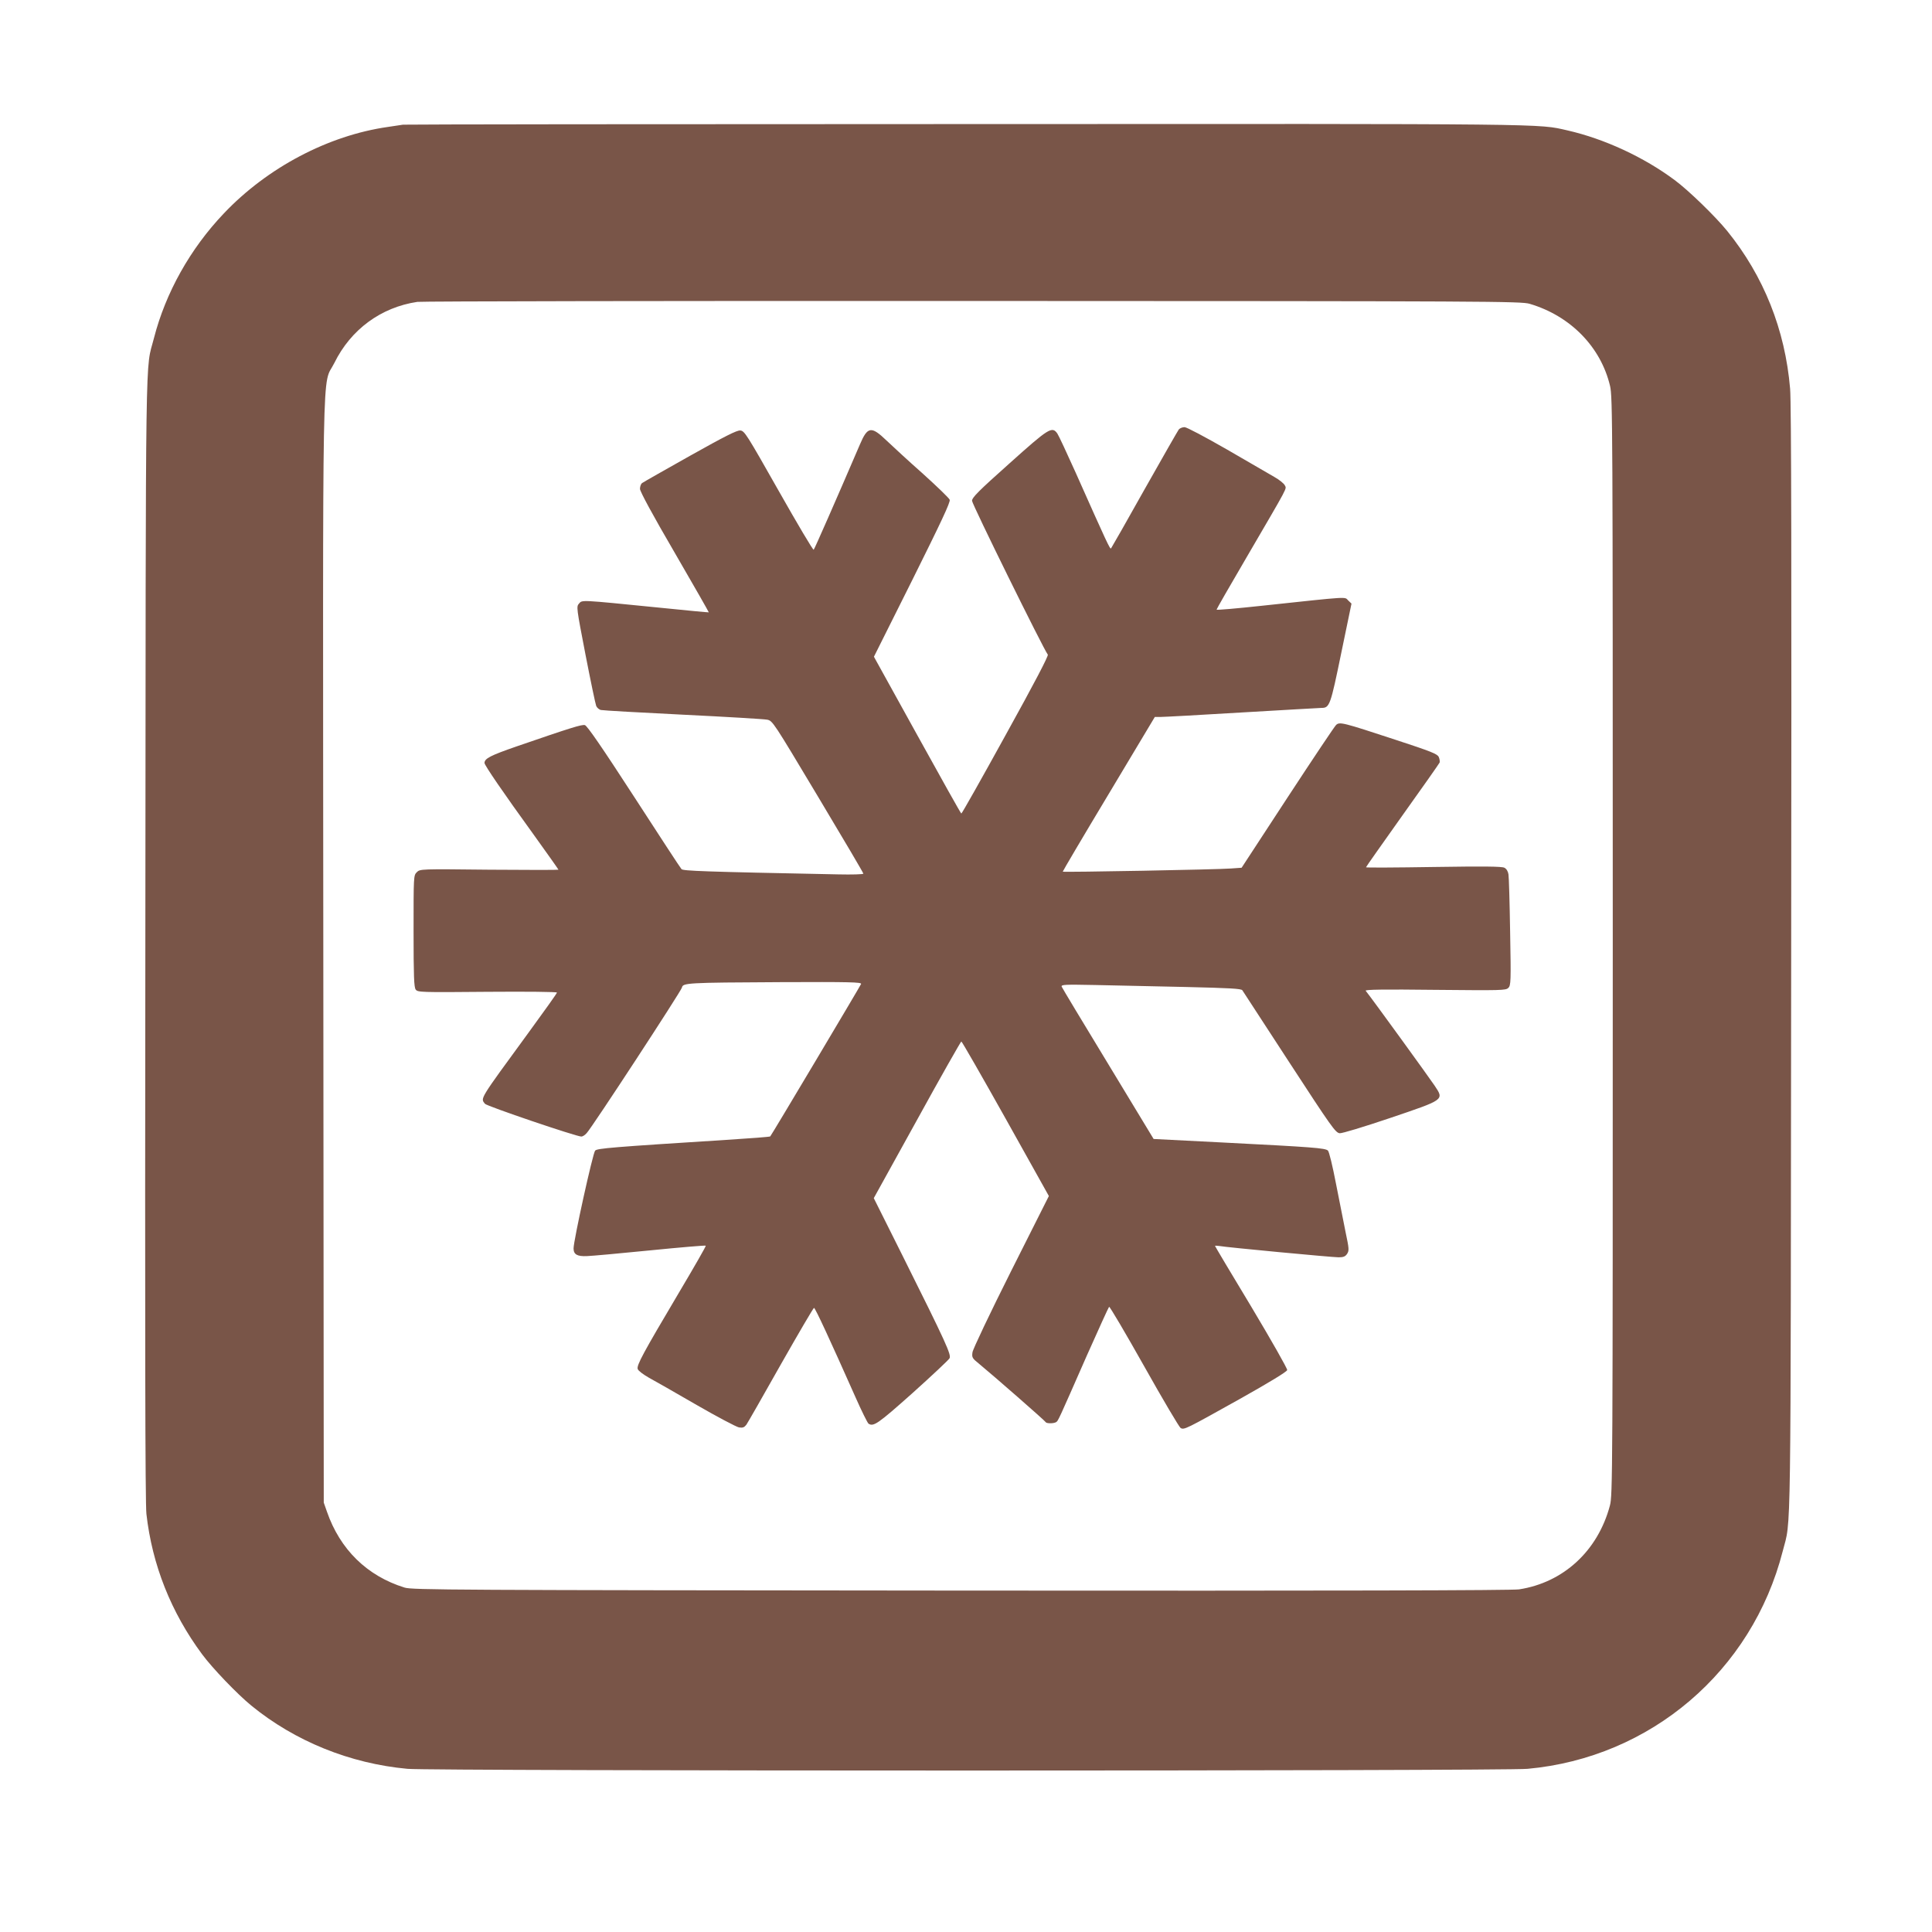 <?xml version="1.0" standalone="no"?>
<!DOCTYPE svg PUBLIC "-//W3C//DTD SVG 20010904//EN"
 "http://www.w3.org/TR/2001/REC-SVG-20010904/DTD/svg10.dtd">
<svg version="1.0" xmlns="http://www.w3.org/2000/svg"
 width="1280pt" height="1280pt" viewBox="0 0 1280 1280"
 preserveAspectRatio="xMidYMid meet">
<g transform="translate(0,1280) scale(0.1,-0.1)"
fill="#795548" stroke="none">
<path d="M2670 11974 c-14 -2 -59 -9 -100 -15 -394 -56 -799 -269 -1087 -573
-223 -234 -386 -526 -463 -826 -58 -228 -54 104 -57 -3965 -3 -2635 -1 -3758
7 -3825 38 -337 163 -652 369 -930 68 -92 232 -263 326 -340 289 -236 653
-384 1035 -419 160 -15 7259 -15 7420 0 816 74 1488 648 1691 1442 57 223 52
-67 56 3917 3 2605 1 3692 -7 3784 -33 392 -175 747 -417 1046 -78 96 -257
270 -348 337 -204 152 -465 273 -710 329 -199 45 -59 44 -3985 42 -2038 0
-3716 -2 -3730 -4z m7465 -1187 c270 -80 471 -286 532 -544 17 -75 18 -228 18
-3713 0 -3523 -1 -3637 -19 -3705 -80 -300 -308 -510 -602 -555 -48 -7 -1201
-10 -3699 -8 -3388 3 -3634 4 -3685 20 -248 77 -427 252 -514 503 l-21 60 -3
3650 c-3 4093 -10 3733 73 3900 109 222 309 369 550 405 27 4 1684 7 3680 6
3446 -1 3633 -2 3690 -19z"/>
<path d="M7810 9955 c-6 -8 -108 -186 -227 -397 -118 -211 -218 -386 -222
-391 -7 -7 -24 29 -235 503 -58 129 -112 245 -121 258 -35 49 -55 37 -318
-199 -204 -182 -247 -225 -247 -247 0 -22 473 -982 502 -1019 6 -7 -88 -187
-279 -532 -158 -287 -290 -521 -294 -521 -3 0 -134 234 -292 520 l-287 519
255 510 c189 380 253 515 247 530 -4 11 -84 88 -177 172 -94 83 -202 183 -241
220 -102 98 -126 94 -177 -26 -159 -370 -300 -691 -306 -697 -4 -5 -108 171
-232 390 -212 374 -226 397 -254 400 -23 2 -100 -37 -334 -168 -167 -94 -310
-175 -318 -181 -7 -6 -13 -23 -13 -38 0 -17 86 -176 229 -421 126 -217 228
-396 227 -397 -1 -1 -152 13 -336 32 -521 52 -502 51 -524 26 -18 -20 -17 -27
43 -338 34 -175 66 -328 71 -340 5 -12 20 -25 32 -27 13 -3 257 -17 543 -31
286 -14 537 -29 557 -33 37 -7 40 -13 337 -509 166 -277 301 -506 301 -511 0
-5 -75 -7 -167 -5 -903 18 -1027 23 -1038 35 -7 7 -148 223 -315 481 -212 327
-310 469 -325 473 -21 5 -92 -17 -452 -141 -173 -60 -213 -80 -213 -110 0 -15
126 -199 323 -471 92 -128 167 -234 167 -236 0 -2 -206 -2 -459 0 -457 5 -458
5 -480 -17 -21 -21 -21 -27 -21 -389 0 -303 3 -372 14 -388 14 -18 28 -19 475
-15 263 2 461 0 461 -5 0 -5 -85 -124 -188 -265 -331 -453 -319 -433 -289
-472 11 -15 605 -217 639 -217 8 0 24 10 35 23 36 38 626 941 631 964 6 31 30
33 650 36 464 2 541 0 537 -12 -5 -13 -593 -1001 -602 -1010 -2 -3 -133 -13
-291 -23 -758 -48 -854 -56 -869 -71 -15 -15 -143 -595 -143 -648 0 -40 24
-54 89 -51 31 1 219 18 419 38 200 20 366 34 368 31 3 -2 -78 -143 -179 -313
-237 -400 -280 -479 -272 -504 3 -11 36 -36 73 -57 37 -20 179 -101 317 -181
137 -79 264 -146 281 -149 25 -4 35 0 49 18 9 13 112 193 228 399 117 206 216
375 220 375 8 0 106 -212 274 -590 41 -93 81 -173 87 -177 33 -22 62 -2 291
202 129 116 240 220 246 231 12 24 -19 94 -313 683 l-189 378 287 519 c157
286 290 519 293 519 4 0 136 -230 294 -512 l286 -512 -251 -499 c-140 -279
-252 -515 -255 -536 -5 -34 -2 -40 43 -76 96 -79 439 -379 442 -387 5 -10 53
-10 69 0 14 9 12 5 204 442 77 173 143 318 147 322 4 4 108 -173 232 -393 124
-221 233 -405 242 -410 24 -13 33 -8 393 193 194 109 311 180 313 191 2 9
-105 197 -237 418 -133 220 -241 402 -241 404 0 3 12 2 28 0 48 -9 749 -75
791 -75 31 0 44 5 56 23 14 22 13 34 -10 143 -13 65 -42 211 -64 323 -22 115
-45 210 -53 218 -18 17 -97 23 -704 54 l-451 23 -301 497 c-166 273 -305 504
-308 512 -5 14 19 15 223 11 125 -3 394 -9 597 -13 296 -7 370 -11 377 -22 5
-8 145 -223 312 -479 279 -428 305 -465 333 -468 17 -1 156 41 334 101 363
123 358 119 295 214 -29 44 -410 570 -457 629 -6 8 118 10 460 6 438 -4 469
-4 485 13 17 16 18 42 12 369 -3 193 -8 366 -11 383 -3 20 -13 37 -27 44 -16
9 -136 10 -469 5 -246 -4 -448 -5 -448 -2 0 3 109 157 241 343 133 186 244
344 247 351 2 7 0 24 -6 37 -9 20 -52 37 -284 113 -353 116 -372 121 -396 99
-10 -9 -155 -226 -322 -481 l-304 -465 -71 -5 c-86 -7 -1109 -26 -1114 -21 -1
2 135 233 304 514 l306 511 38 0 c21 0 265 13 542 30 277 16 514 30 525 30 53
0 59 17 130 363 l68 328 -22 21 c-25 25 19 28 -569 -35 -167 -18 -303 -30
-303 -26 0 4 89 159 198 345 287 492 266 452 254 479 -6 12 -37 37 -69 55 -32
18 -173 100 -314 182 -145 83 -267 148 -281 148 -14 0 -31 -7 -38 -15z"/>
</g>
</svg>
